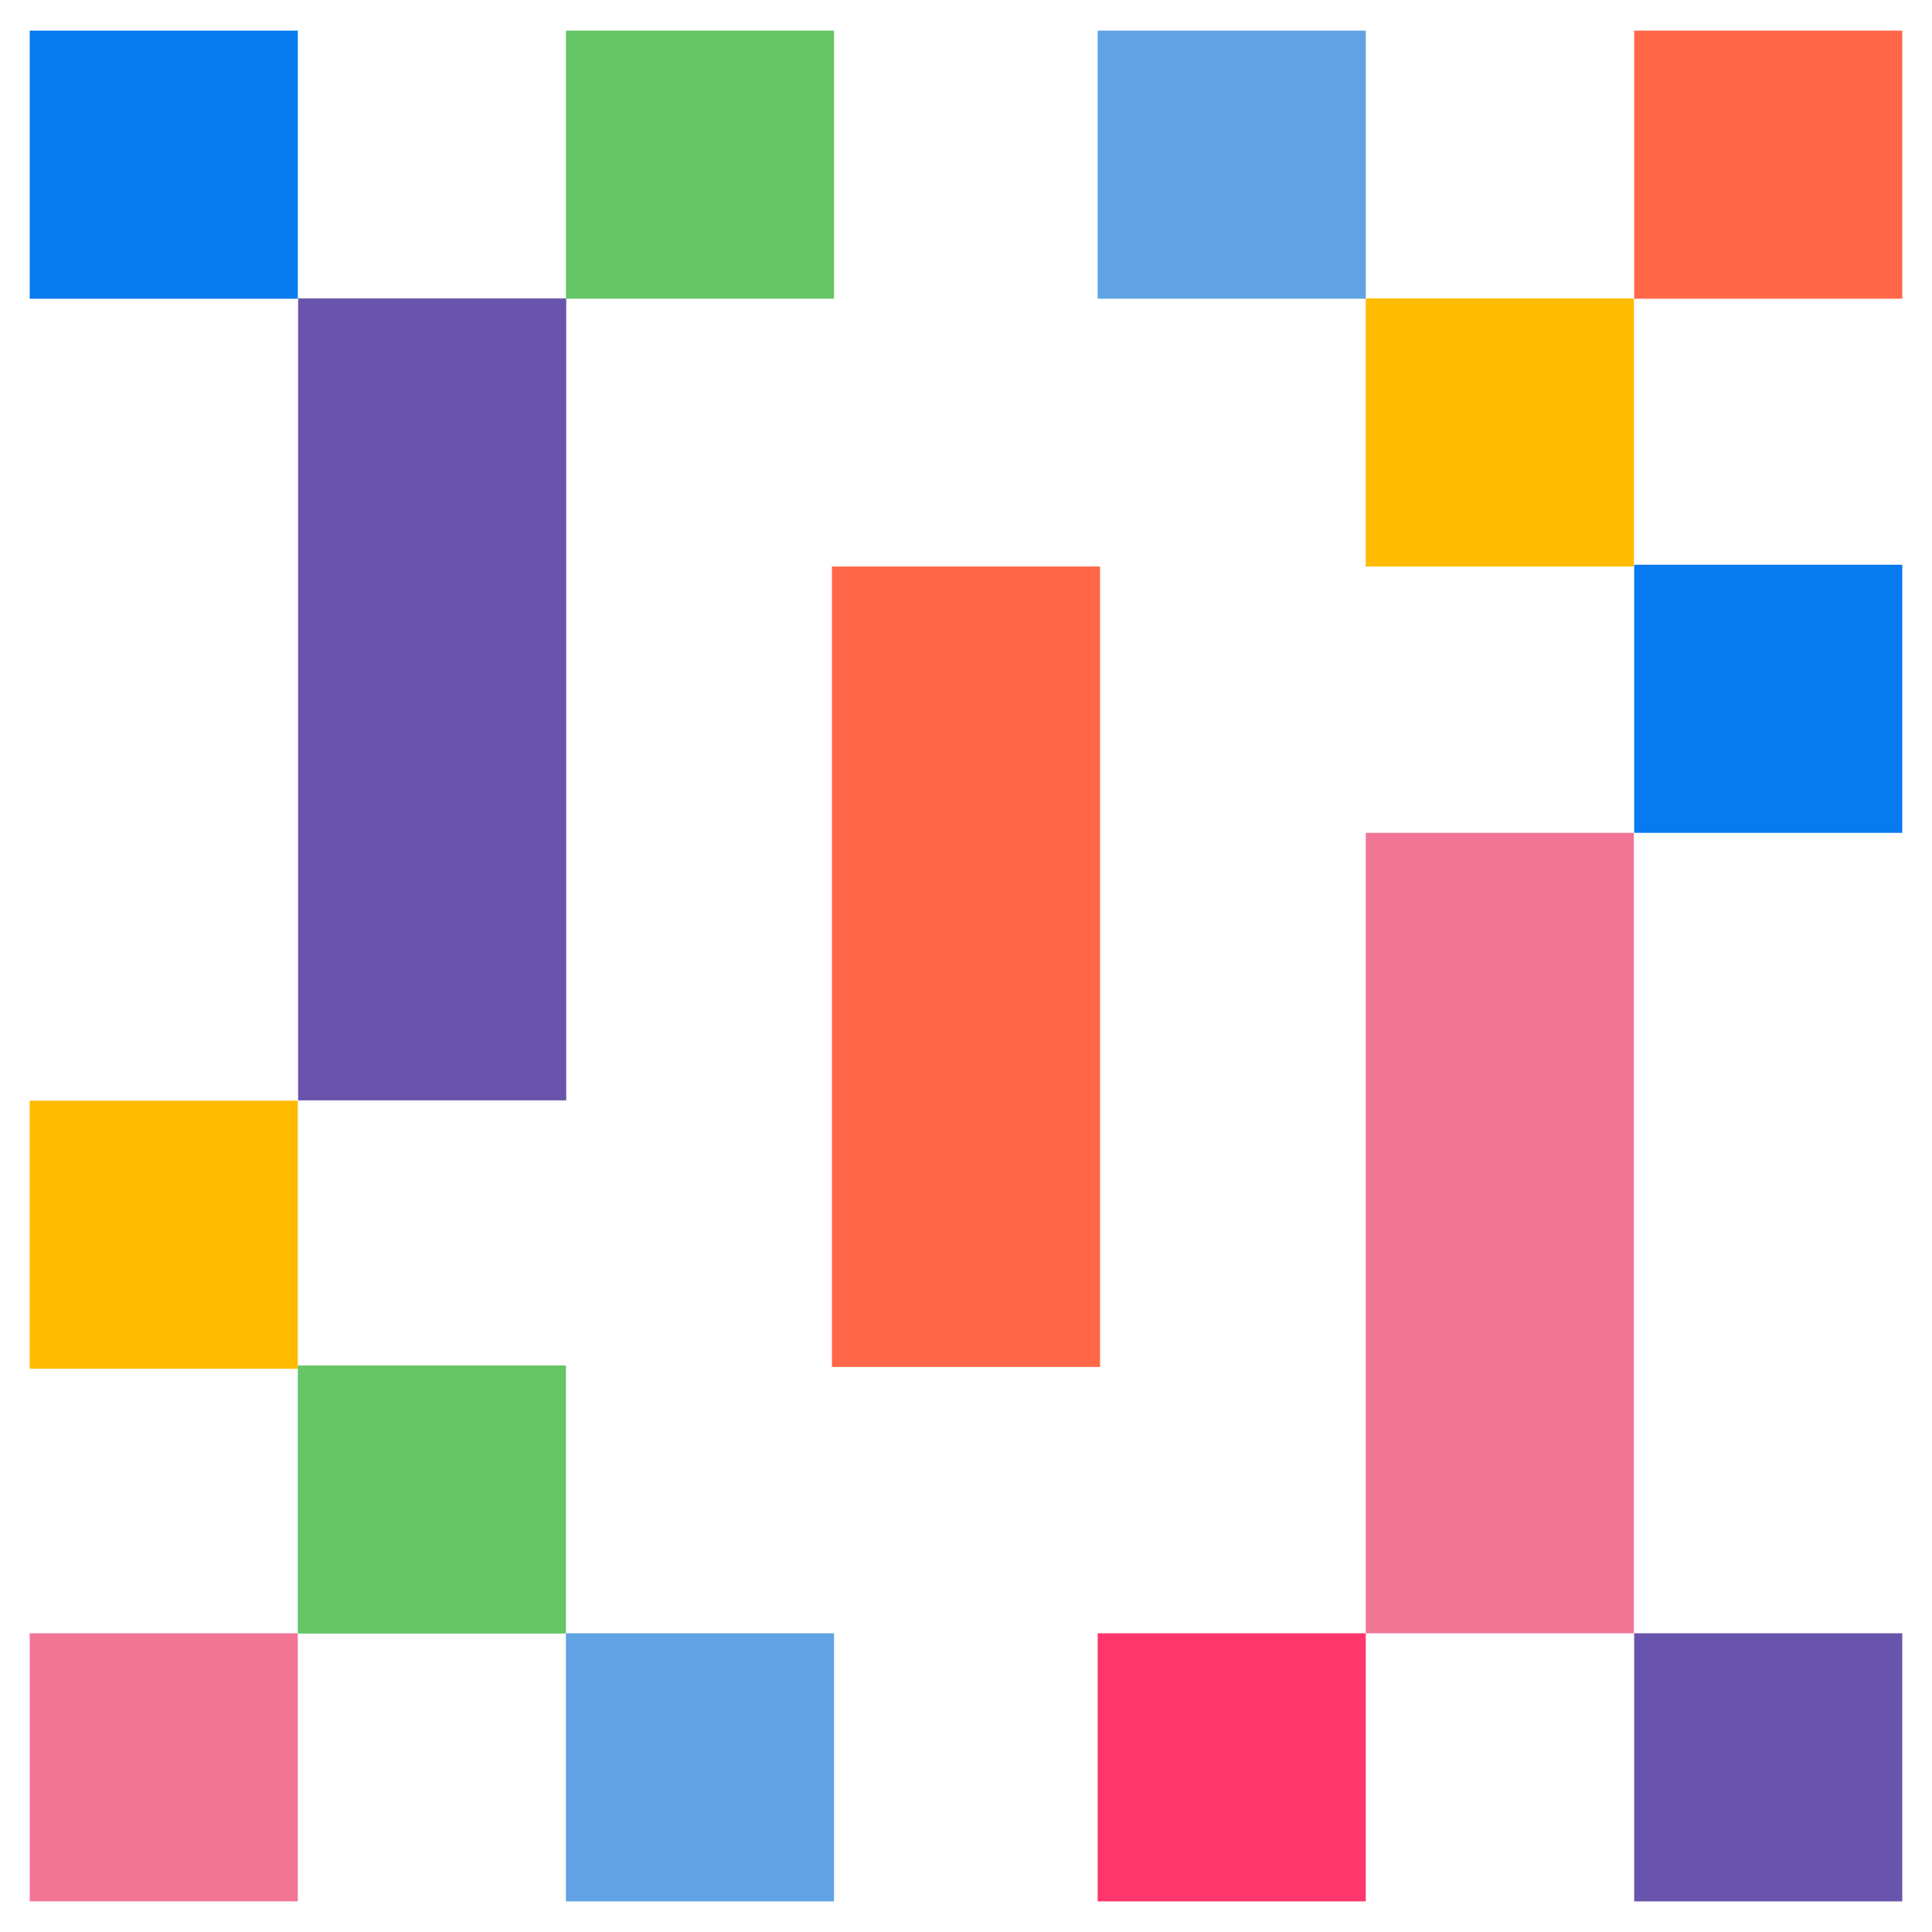 <?xml version="1.0" encoding="UTF-8"?>
<svg id="Layer_1" data-name="Layer 1" xmlns="http://www.w3.org/2000/svg" viewBox="0 0 65 65">
  <defs>
    <style>
      .cls-1 {
        fill: #60a2e3;
      }

      .cls-2 {
        fill: #ff366b;
      }

      .cls-3 {
        fill: #067aee;
      }

      .cls-4 {
        fill: #fb0;
      }

      .cls-5 {
        fill: #f27596;
      }

      .cls-6 {
        fill: #ff6748;
      }

      .cls-7 {
        fill: #6954ad;
      }

      .cls-8 {
        fill: #66c566;
      }
    </style>
  </defs>
  <rect class="cls-7" x="54.98" y="54.95" width="9.02" height="9.02"/>
  <rect class="cls-5" x="45.95" y="28.02" width="9.02" height="26.93"/>
  <rect class="cls-6" x="27.99" y="19.06" width="9.02" height="26.93"/>
  <rect class="cls-7" x="10.03" y="10.04" width="9.02" height="26.98"/>
  <rect class="cls-5" x="1" y="54.95" width="9.02" height="9.02"/>
  <rect class="cls-4" x="1" y="37.03" width="9.02" height="9.02"/>
  <rect class="cls-1" x="19.04" y="54.95" width="9.02" height="9.02"/>
  <rect class="cls-2" x="36.93" y="54.95" width="9.02" height="9.02"/>
  <rect class="cls-8" x="10.02" y="45.94" width="9.02" height="9.02"/>
  <rect class="cls-3" x="1" y="1.03" width="9.02" height="9.02"/>
  <rect class="cls-6" x="54.98" y="1.03" width="9.02" height="9.02"/>
  <rect class="cls-3" x="54.98" y="19" width="9.02" height="9.02"/>
  <rect class="cls-1" x="36.93" y="1.03" width="9.02" height="9.02"/>
  <rect class="cls-8" x="19.04" y="1.03" width="9.02" height="9.02"/>
  <rect class="cls-4" x="45.95" y="10.04" width="9.02" height="9.02"/>
</svg>